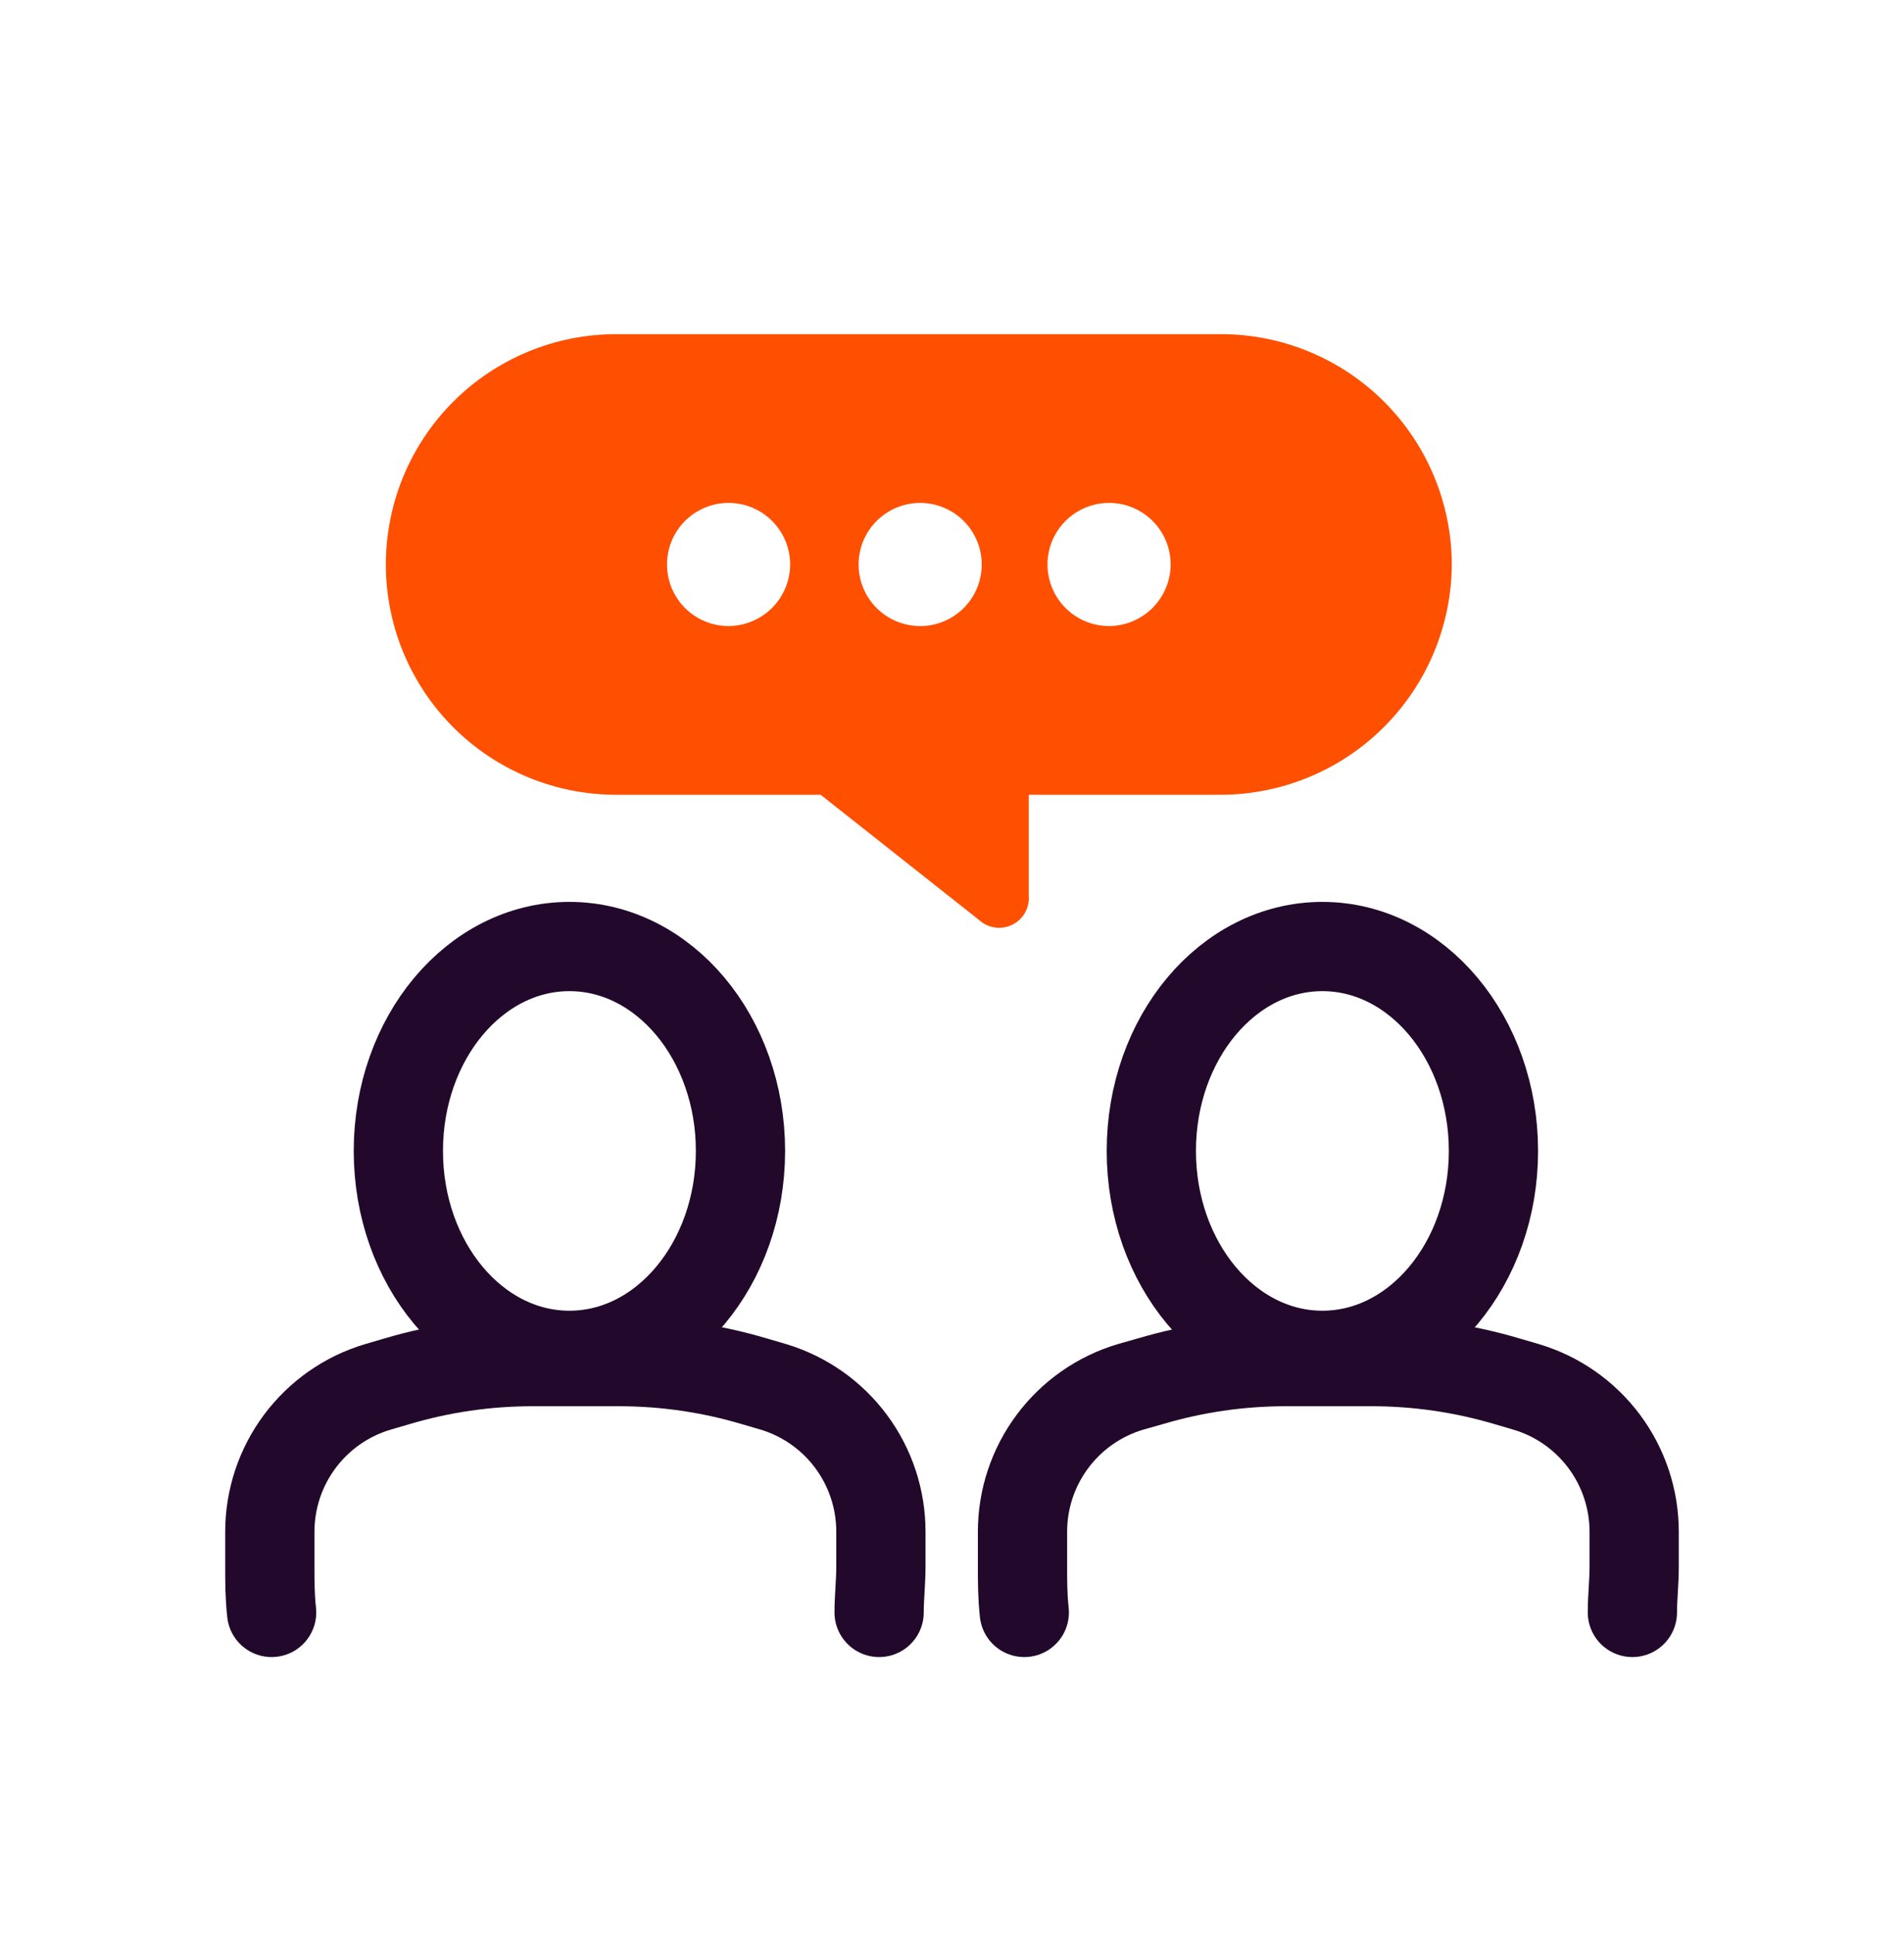 <?xml version="1.0" encoding="UTF-8"?> <svg xmlns="http://www.w3.org/2000/svg" width="64" height="65" viewBox="0 0 64 65" fill="none"><path d="M41.06 11.231H20.71C19.693 11.231 18.687 11.431 17.748 11.82C16.809 12.209 15.955 12.779 15.237 13.498C14.518 14.217 13.948 15.07 13.559 16.009C13.17 16.948 12.97 17.954 12.97 18.971C12.97 19.987 13.17 20.994 13.559 21.933C13.948 22.872 14.518 23.725 15.237 24.444C15.955 25.163 16.809 25.733 17.748 26.122C18.687 26.511 19.693 26.711 20.71 26.711H41.06C43.109 26.7 45.072 25.882 46.521 24.432C47.97 22.983 48.789 21.02 48.8 18.971C48.794 16.92 47.977 14.954 46.527 13.504C45.077 12.053 43.111 11.236 41.06 11.231ZM24.49 21.041C24.08 21.041 23.68 20.919 23.34 20.692C22.999 20.465 22.734 20.141 22.577 19.763C22.421 19.385 22.38 18.969 22.459 18.567C22.539 18.166 22.736 17.797 23.026 17.507C23.316 17.218 23.684 17.021 24.086 16.941C24.487 16.861 24.904 16.902 25.282 17.058C25.66 17.215 25.983 17.48 26.211 17.821C26.438 18.161 26.56 18.561 26.56 18.971C26.557 19.519 26.338 20.044 25.951 20.432C25.563 20.819 25.038 21.038 24.49 21.041ZM30.88 21.041C30.473 21.031 30.077 20.901 29.744 20.668C29.41 20.435 29.152 20.108 29.003 19.729C28.854 19.35 28.82 18.936 28.906 18.537C28.991 18.139 29.192 17.775 29.484 17.491C29.775 17.206 30.144 17.014 30.544 16.938C30.944 16.862 31.358 16.906 31.733 17.064C32.108 17.222 32.429 17.487 32.654 17.826C32.879 18.166 33 18.564 33 18.971C33 19.247 32.945 19.52 32.837 19.775C32.73 20.029 32.573 20.26 32.376 20.453C32.178 20.645 31.944 20.797 31.687 20.898C31.43 20.999 31.156 21.048 30.88 21.041ZM37.28 21.041C36.87 21.041 36.47 20.919 36.13 20.692C35.789 20.465 35.524 20.141 35.367 19.763C35.211 19.385 35.17 18.969 35.249 18.567C35.329 18.166 35.526 17.797 35.816 17.507C36.105 17.218 36.474 17.021 36.876 16.941C37.277 16.861 37.694 16.902 38.072 17.058C38.45 17.215 38.773 17.48 39.001 17.821C39.228 18.161 39.35 18.561 39.35 18.971C39.347 19.519 39.128 20.044 38.74 20.432C38.353 20.819 37.828 21.038 37.28 21.041Z" fill="#FE5000"></path><path d="M32.9 30.911L27.18 26.391H34.58V30.091C34.598 30.293 34.555 30.496 34.455 30.672C34.356 30.849 34.205 30.991 34.022 31.08C33.84 31.169 33.635 31.201 33.435 31.17C33.234 31.14 33.048 31.05 32.9 30.911Z" fill="#FE5000"></path><path d="M19.14 45.551C22.315 45.551 24.89 42.475 24.89 38.681C24.89 34.887 22.315 31.811 19.14 31.811C15.964 31.811 13.39 34.887 13.39 38.681C13.39 42.475 15.964 45.551 19.14 45.551Z" stroke="#22092B" stroke-width="3" stroke-linecap="round" stroke-linejoin="round"></path><path d="M29.55 54.191C29.55 53.681 29.61 53.191 29.61 52.641V51.481C29.611 50.389 29.261 49.326 28.611 48.449C27.961 47.571 27.045 46.927 26 46.611L25.35 46.421C23.87 45.982 22.334 45.76 20.79 45.761H17.91C16.366 45.76 14.83 45.982 13.35 46.421L12.7 46.611C11.651 46.923 10.731 47.566 10.077 48.444C9.423 49.321 9.07 50.386 9.07 51.481V52.641C9.07 53.161 9.07 53.641 9.13 54.191" stroke="#22092B" stroke-width="3" stroke-linecap="round" stroke-linejoin="round"></path><path d="M44.45 45.551C47.625 45.551 50.2 42.475 50.2 38.681C50.2 34.887 47.625 31.811 44.45 31.811C41.274 31.811 38.7 34.887 38.7 38.681C38.7 42.475 41.274 45.551 44.45 45.551Z" stroke="#22092B" stroke-width="3" stroke-linecap="round" stroke-linejoin="round"></path><path d="M54.87 54.191C54.87 53.681 54.93 53.191 54.93 52.641V51.481C54.93 50.386 54.577 49.321 53.923 48.444C53.269 47.566 52.349 46.923 51.3 46.611L50.65 46.421C49.169 45.982 47.633 45.76 46.09 45.761H43.23C41.686 45.76 40.15 45.982 38.67 46.421L38 46.611C36.951 46.923 36.031 47.566 35.377 48.444C34.722 49.321 34.369 50.386 34.37 51.481V52.641C34.37 53.161 34.37 53.641 34.43 54.191" stroke="#22092B" stroke-width="3" stroke-linecap="round" stroke-linejoin="round"></path></svg> 